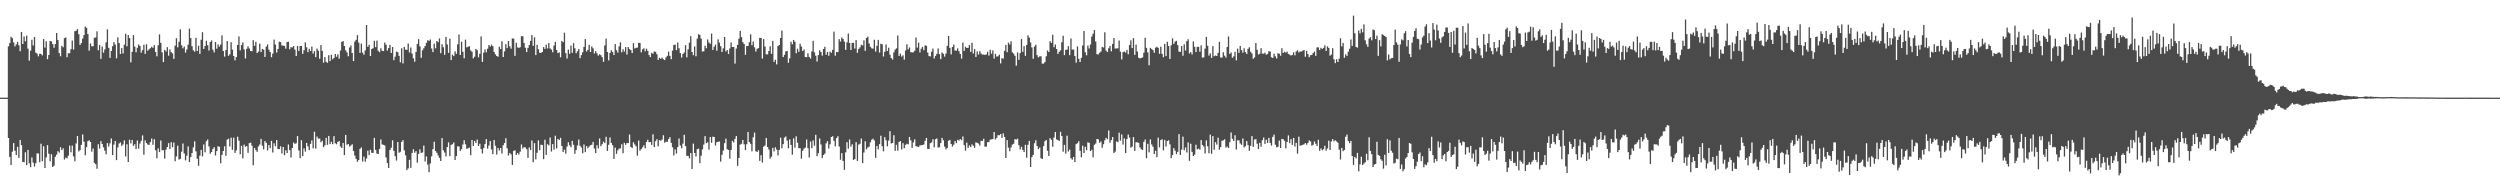 <?xml version="1.0" encoding="UTF-8"?>
<svg xmlns="http://www.w3.org/2000/svg" width="1920" height="150">
  <path d="M0 75.000h1v1.000H0zM1 75.000h1v1.000H1zM2 75.000h1v1.000H2zM3 75.000h1v1.000H3zM4 75.000h1v1.000H4zM5 74.998h1v1.000H5zM6 35.575h1v70.420H6zM7 33.138h1v87.320H7zM8 28.218h1v98.460H8zM9 29.276h1v87.185H9zM10 32.559h1v77.369H10zM11 35.618h1v80.219H11zM12 34.089h1v84.989H12zM13 32.230h1v80.545H13zM14 34.748h1v86.490H14zM15 39.389h1v68.088H15zM16 24.540h1v86.938H16zM17 33.817h1v90.529H17zM18 28.030h1v96.531H18zM19 31.705h1v85.273H19zM20 27.309h1v99.469H20zM21 37.361h1v77.766H21zM22 46.591h1v78.872H22zM23 38.892h1v89.496H23zM24 30.541h1v90.392H24zM25 34.934h1v90.007H25zM26 28.487h1v99.431H26zM27 40.401h1v84.961H27zM28 41.157h1v76.599H28zM29 43.281h1v74.633H29zM30 41.285h1v83.334H30zM31 41.416h1v68.961H31zM32 42.567h1v81.172H32zM33 29.989h1v82.416H33zM34 36.541h1v92.503H34zM35 31.667h1v89.293H35zM36 45.488h1v65.999H36zM37 42.253h1v75.827H37zM38 31.421h1v92.443H38zM39 31.795h1v86.678H39zM40 33.832h1v94.404H40zM41 36.720h1v90.532H41zM42 33.852h1v86.504H42zM43 25.322h1v93.439H43zM44 30.782h1v85.352H44zM45 40.764h1v76.493H45zM46 43.212h1v69.822H46zM47 35.198h1v80.118H47zM48 36.294h1v77.642H48zM49 29.271h1v93.230H49zM50 28.761h1v92.330H50zM51 43.916h1v77.717H51zM52 40.903h1v78.631H52zM53 40.908h1v70.883H53zM54 37.783h1v79.194H54zM55 31.138h1v80.726H55zM56 38.061h1v82.067H56zM57 23.983h1v99.904H57zM58 23.588h1v86.554H58zM59 22.303h1v82.154H59zM60 26.266h1v90.054H60zM61 34.524h1v80.769H61zM62 33.059h1v78.218H62zM63 29.639h1v73.615H63zM64 26.913h1v81.923H64zM65 20.416h1v98.834H65zM66 21.418h1v91.597H66zM67 26.171h1v82.267H67zM68 38.909h1v68.828H68zM69 33.396h1v75.657H69zM70 35.538h1v80.932H70zM71 35.541h1v78.535H71zM72 29.034h1v96.057H72zM73 28.793h1v97.313H73zM74 24.043h1v105.533H74zM75 38.607h1v72.200H75zM76 34.635h1v79.443H76zM77 45.211h1v63.201H77zM78 35.734h1v74.845H78zM79 40.450h1v72.679H79zM80 37.960h1v77.734H80zM81 32.520h1v86.022H81zM82 22.552h1v87.372H82zM83 36.730h1v75.814H83zM84 44.441h1v65.650H84zM85 39.180h1v67.150H85zM86 35.544h1v83.527H86zM87 32.376h1v78.669H87zM88 34.228h1v74.065H88zM89 44.793h1v78.199H89zM90 28.636h1v84.579H90zM91 33.024h1v77.133H91zM92 41.448h1v67.910H92zM93 36.908h1v75.066H93zM94 41.041h1v69.918H94zM95 34.303h1v73.549H95zM96 25.979h1v94.166H96zM97 35.532h1v75.258H97zM98 26.949h1v97.457H98zM99 29.168h1v78.165H99zM100 47.892h1v62.255H100zM101 39.794h1v67.656H101zM102 26.945h1v85.080H102zM103 35.768h1v75.006H103zM104 40.123h1v74.404H104zM105 36.709h1v71.221H105zM106 34.092h1v80.109H106zM107 35.353h1v74.884H107zM108 40.463h1v67.686H108zM109 38.489h1v65.512H109zM110 34.380h1v84.451H110zM111 41.355h1v66.452H111zM112 34.011h1v75.864H112zM113 38.920h1v72.063H113zM114 37.817h1v73.473H114zM115 37.020h1v72.114H115zM116 35.909h1v70.484H116zM117 36.731h1v74.496H117zM118 34.641h1v72.290H118zM119 39.981h1v75.424H119zM120 43.254h1v78.284H120zM121 34.749h1v79.214H121zM122 26.394h1v90.398H122zM123 32.923h1v75.000H123zM124 40.258h1v75.218H124zM125 47.730h1v67.547H125zM126 38.296h1v83.516H126zM127 39.518h1v75.427H127zM128 36.179h1v76.699H128zM129 42.738h1v67.188H129zM130 37.972h1v76.527H130zM131 40.040h1v69.188H131zM132 41.075h1v72.007H132zM133 45.192h1v64.257H133zM134 35.054h1v88.807H134zM135 29.333h1v90.818H135zM136 36.375h1v75.511H136zM137 32.092h1v90.413H137zM138 22.521h1v99.481H138zM139 34.758h1v81.783H139zM140 37.100h1v73.116H140zM141 35.807h1v82.072H141zM142 40.392h1v82.787H142zM143 37.988h1v81.578H143zM144 34.237h1v78.220H144zM145 21.988h1v102.442H145zM146 29.237h1v91.360H146zM147 35.460h1v82.103H147zM148 38.665h1v74.533H148zM149 39.681h1v68.878H149zM150 29.107h1v87.183H150zM151 39.163h1v82.714H151zM152 35.131h1v92.170H152zM153 41.348h1v78.213H153zM154 30.538h1v84.568H154zM155 24.746h1v95.369H155zM156 37.591h1v73.347H156zM157 35.306h1v81.708H157zM158 31.273h1v77.144H158zM159 34.717h1v72.378H159zM160 38.816h1v73.631H160zM161 32.283h1v85.768H161zM162 31.071h1v85.645H162zM163 38.129h1v76.261H163zM164 40.242h1v72.797H164zM165 32.240h1v87.144H165zM166 37.379h1v78.686H166zM167 34.054h1v78.287H167zM168 35.803h1v76.949H168zM169 34.201h1v91.167H169zM170 27.203h1v91.731H170zM171 39.163h1v76.788H171zM172 43.463h1v68.858H172zM173 38.477h1v81.187H173zM174 31.559h1v75.636H174zM175 42.851h1v63.712H175zM176 41.724h1v70.762H176zM177 32.384h1v73.345H177zM178 38.158h1v76.909H178zM179 43.011h1v62.714H179zM180 46.330h1v71.145H180zM181 43.819h1v71.687H181zM182 34.572h1v70.436H182zM183 27.959h1v80.052H183zM184 38.673h1v79.805H184zM185 34.647h1v77.345H185zM186 32.598h1v89.007H186zM187 37.961h1v73.086H187zM188 44.923h1v67.753H188zM189 37.495h1v74.701H189zM190 35.609h1v81.731H190zM191 37.222h1v72.683H191zM192 39.097h1v70.466H192zM193 39.349h1v72.517H193zM194 30.817h1v96.105H194zM195 35.203h1v78.458H195zM196 32.090h1v83.228H196zM197 40.734h1v75.908H197zM198 39.640h1v72.807H198zM199 33.465h1v77.559H199zM200 40.005h1v66.648H200zM201 37.507h1v74.435H201zM202 38.147h1v76.572H202zM203 43.735h1v64.589H203zM204 35.773h1v73.961H204zM205 34.126h1v81.420H205zM206 38.121h1v73.292H206zM207 39.978h1v73.813H207zM208 43.918h1v64.293H208zM209 41.159h1v75.969H209zM210 30.405h1v79.657H210zM211 34.269h1v78.003H211zM212 40.350h1v67.241H212zM213 37.648h1v76.818H213zM214 31.982h1v82.557H214zM215 32.300h1v80.091H215zM216 34.871h1v83.005H216zM217 35.051h1v77.825H217zM218 35.279h1v83.938H218zM219 37.396h1v77.997H219zM220 32.302h1v85.242H220zM221 32.059h1v78.892H221zM222 37.874h1v77.410H222zM223 36.227h1v84.769H223zM224 36.417h1v77.245H224zM225 35.316h1v74.168H225zM226 38.163h1v72.331H226zM227 43.017h1v67.000H227zM228 35.281h1v69.231H228zM229 39.100h1v76.439H229zM230 35.388h1v86.085H230zM231 35.352h1v72.305H231zM232 41.376h1v78.504H232zM233 38.592h1v75.379H233zM234 32.561h1v83.825H234zM235 36.279h1v73.524H235zM236 40.031h1v72.354H236zM237 37.498h1v77.757H237zM238 39.189h1v71.292H238zM239 35.805h1v72.020H239zM240 41.179h1v72.693H240zM241 39.264h1v61.923H241zM242 43.893h1v70.228H242zM243 37.284h1v67.648H243zM244 38.917h1v67.591H244zM245 45.099h1v61.299H245zM246 34.683h1v74.581H246zM247 39.047h1v69.110H247zM248 48.106h1v64.906H248zM249 43.864h1v67.732H249zM250 47.440h1v58.446H250zM251 48.260h1v62.936H251zM252 42.394h1v62.015H252zM253 46.900h1v63.816H253zM254 42.071h1v66.848H254zM255 45.510h1v65.232H255zM256 44.457h1v60.140H256zM257 41.452h1v68.631H257zM258 43.548h1v67.223H258zM259 41.724h1v67.277H259zM260 44.990h1v63.333H260zM261 38.826h1v73.652H261zM262 32.160h1v81.508H262zM263 31.560h1v78.265H263zM264 35.313h1v83.788H264zM265 38.649h1v65.003H265zM266 40.236h1v70.932H266zM267 43.191h1v67.424H267zM268 36.461h1v76.050H268zM269 34.941h1v76.829H269zM270 40.697h1v70.114H270zM271 46.890h1v69.138H271zM272 31.952h1v87.573H272zM273 30.605h1v91.429H273zM274 26.969h1v97.274H274zM275 32.741h1v90.214H275zM276 40.612h1v73.738H276zM277 33.503h1v79.685H277zM278 40.440h1v83.549H278zM279 42.053h1v78.267H279zM280 38.696h1v85.490H280zM281 19.209h1v102.566H281zM282 35.952h1v79.742H282zM283 34.380h1v84.730H283zM284 43.029h1v72.026H284zM285 37.642h1v79.702H285zM286 37.000h1v80.412H286zM287 31.338h1v74.547H287zM288 36.191h1v78.881H288zM289 31.175h1v86.810H289zM290 38.987h1v79.276H290zM291 40.108h1v74.235H291zM292 37.066h1v70.027H292zM293 38.974h1v71.995H293zM294 39.285h1v71.961H294zM295 32.732h1v79.003H295zM296 34.380h1v86.547H296zM297 38.827h1v86.419H297zM298 36.911h1v92.074H298zM299 34.482h1v80.720H299zM300 40.704h1v72.728H300zM301 36.096h1v71.669H301zM302 46.213h1v69.669H302zM303 43.530h1v76.411H303zM304 39.619h1v83.736H304zM305 40.094h1v68.950H305zM306 42.897h1v74.402H306zM307 47.855h1v68.686H307zM308 37.046h1v71.898H308zM309 48.704h1v58.903H309zM310 36.061h1v79.447H310zM311 38.078h1v81.237H311zM312 38.305h1v92.345H312zM313 33.414h1v95.936H313zM314 40.271h1v82.524H314zM315 36.453h1v92.481H315zM316 41.161h1v76.309H316zM317 44.776h1v69.839H317zM318 47.406h1v69.889H318zM319 39.880h1v76.212H319zM320 33.824h1v91.049H320zM321 30.029h1v88.195H321zM322 35.574h1v79.179H322zM323 44.366h1v73.080H323zM324 38.587h1v78.493H324zM325 37.144h1v74.660H325zM326 35.319h1v88.740H326zM327 32.851h1v87.299H327zM328 30.851h1v95.615H328zM329 31.453h1v100.861H329zM330 30.322h1v95.148H330zM331 37.212h1v82.900H331zM332 39.967h1v74.639H332zM333 33.506h1v75.339H333zM334 37.105h1v78.920H334zM335 31.489h1v85.843H335zM336 32.384h1v87.004H336zM337 29.474h1v91.764H337zM338 40.865h1v82.769H338zM339 33.942h1v72.081H339zM340 36.300h1v79.172H340zM341 42.157h1v74.993H341zM342 28.363h1v91.814H342zM343 34.130h1v78.814H343zM344 40.591h1v68.707H344zM345 29.748h1v90.155H345zM346 46.154h1v65.094H346zM347 42.004h1v68.741H347zM348 43.134h1v66.285H348zM349 39.475h1v83.388H349zM350 41.344h1v78.529H350zM351 34.041h1v78.342H351zM352 26.479h1v86.028H352zM353 42.227h1v73.588H353zM354 32.049h1v82.487H354zM355 39.786h1v71.212H355zM356 44.726h1v62.985H356zM357 30.443h1v80.379H357zM358 36.413h1v77.927H358zM359 35.914h1v78.017H359zM360 35.463h1v77.832H360zM361 38.707h1v80.468H361zM362 39.774h1v67.724H362zM363 44.861h1v67.222H363zM364 43.525h1v64.727H364zM365 37.595h1v72.303H365zM366 38.617h1v68.575H366zM367 44.069h1v68.056H367zM368 41.269h1v69.138H368zM369 27.963h1v86.504H369zM370 47.504h1v70.334H370zM371 40.447h1v73.307H371zM372 37.987h1v72.572H372zM373 40.123h1v66.685H373zM374 37.408h1v76.788H374zM375 34.562h1v77.193H375zM376 35.754h1v72.587H376zM377 34.313h1v80.486H377zM378 35.495h1v82.881H378zM379 39.883h1v67.623H379zM380 41.731h1v70.201H380zM381 43.014h1v75.678H381zM382 43.568h1v70.075H382zM383 35.915h1v79.635H383zM384 37.624h1v76.028H384zM385 31.698h1v86.240H385zM386 43.800h1v67.694H386zM387 39.445h1v70.383H387zM388 33.939h1v72.227H388zM389 36.964h1v76.972H389zM390 31.523h1v87.913H390zM391 35.578h1v81.900H391zM392 37.401h1v81.184H392zM393 29.506h1v97.140H393zM394 29.686h1v86.183H394zM395 42.889h1v72.589H395zM396 32.838h1v86.202H396zM397 36.418h1v81.137H397zM398 36.819h1v81.900H398zM399 36.244h1v80.230H399zM400 27.789h1v83.184H400zM401 27.834h1v86.245H401zM402 32.987h1v80.000H402zM403 36.675h1v76.583H403zM404 39.972h1v74.631H404zM405 36.757h1v84.511H405zM406 34.562h1v78.671H406zM407 31.390h1v83.864H407zM408 26.943h1v80.953H408zM409 35.199h1v89.358H409zM410 28.665h1v81.276H410zM411 42.307h1v80.064H411zM412 34.384h1v82.983H412zM413 37.832h1v70.009H413zM414 40.514h1v74.913H414zM415 40.633h1v70.465H415zM416 39.881h1v71.473H416zM417 36.135h1v86.105H417zM418 37.553h1v69.744H418zM419 34.307h1v84.666H419zM420 37.176h1v73.551H420zM421 33.034h1v78.632H421zM422 37.204h1v68.400H422zM423 38.116h1v78.274H423zM424 40.149h1v70.524H424zM425 34.969h1v79.975H425zM426 32.169h1v72.056H426zM427 38.406h1v75.603H427zM428 40.820h1v65.872H428zM429 40.232h1v67.314H429zM430 43.996h1v61.860H430zM431 31.453h1v80.628H431zM432 32.408h1v84.380H432zM433 25.096h1v89.858H433zM434 40.820h1v77.163H434zM435 44.931h1v67.603H435zM436 38.065h1v71.175H436zM437 41.249h1v70.326H437zM438 34.972h1v78.146H438zM439 40.555h1v67.671H439zM440 33.166h1v78.053H440zM441 37.056h1v81.074H441zM442 40.874h1v74.367H442zM443 39.289h1v72.436H443zM444 37.638h1v69.552H444zM445 44.710h1v67.230H445zM446 42.362h1v70.964H446zM447 40.155h1v77.567H447zM448 36.065h1v74.888H448zM449 29.988h1v86.870H449zM450 39.569h1v72.592H450zM451 38.278h1v75.549H451zM452 34.414h1v78.120H452zM453 39.911h1v71.676H453zM454 35.619h1v75.548H454zM455 37.132h1v71.884H455zM456 41.053h1v73.023H456zM457 39.339h1v78.252H457zM458 41.024h1v70.538H458zM459 42.759h1v71.213H459zM460 41.675h1v64.676H460zM461 42.410h1v69.894H461zM462 43.920h1v66.844H462zM463 47.514h1v61.292H463zM464 34.909h1v75.032H464zM465 29.644h1v75.399H465zM466 39.949h1v75.967H466zM467 46.373h1v64.857H467zM468 40.630h1v64.943H468zM469 38.575h1v71.214H469zM470 39.885h1v71.637H470zM471 42.304h1v79.736H471zM472 33.836h1v79.566H472zM473 38.543h1v79.607H473zM474 40.420h1v75.020H474zM475 35.648h1v78.478H475zM476 32.492h1v81.439H476zM477 40.184h1v70.618H477zM478 37.902h1v79.787H478zM479 39.630h1v70.108H479zM480 36.171h1v75.020H480zM481 41.893h1v67.968H481zM482 36.106h1v73.838H482zM483 37.670h1v65.677H483zM484 38.466h1v74.387H484zM485 40.756h1v72.964H485zM486 33.140h1v76.153H486zM487 37.224h1v73.748H487zM488 36.722h1v75.585H488zM489 36.535h1v83.032H489zM490 32.878h1v75.072H490zM491 32.985h1v82.703H491zM492 40.199h1v74.406H492zM493 37.885h1v75.298H493zM494 37.050h1v74.529H494zM495 39.354h1v74.509H495zM496 37.369h1v71.616H496zM497 39.016h1v68.279H497zM498 42.299h1v66.887H498zM499 43.830h1v65.237H499zM500 40.586h1v70.670H500zM501 41.262h1v61.923H501zM502 39.543h1v73.425H502zM503 39.808h1v68.668H503zM504 41.654h1v65.227H504zM505 46.003h1v66.376H505zM506 44.386h1v63.189H506zM507 45.168h1v62.921H507zM508 44.217h1v62.941H508zM509 45.444h1v58.458H509zM510 46.111h1v63.529H510zM511 44.097h1v64.656H511zM512 42.831h1v66.119H512zM513 39.627h1v67.246H513zM514 42.887h1v62.438H514zM515 45.471h1v64.254H515zM516 38.878h1v74.223H516zM517 34.607h1v84.814H517zM518 34.203h1v80.559H518zM519 38.501h1v79.478H519zM520 32.592h1v80.426H520zM521 37.087h1v69.298H521zM522 40.748h1v71.042H522zM523 44.174h1v69.698H523zM524 41.428h1v68.866H524zM525 40.307h1v63.207H525zM526 34.637h1v77.612H526zM527 44.007h1v75.654H527zM528 37.862h1v81.841H528zM529 32.774h1v88.838H529zM530 27.803h1v89.747H530zM531 39.959h1v89.809H531zM532 42.392h1v67.906H532zM533 35.649h1v81.786H533zM534 43.218h1v76.961H534zM535 29.709h1v84.864H535zM536 26.329h1v87.862H536zM537 26.843h1v98.467H537zM538 29.682h1v89.944H538zM539 39.606h1v75.153H539zM540 39.356h1v71.683H540zM541 35.123h1v69.450H541zM542 37.065h1v72.917H542zM543 30.307h1v78.978H543zM544 32.595h1v82.274H544zM545 33.645h1v71.646H545zM546 25.734h1v83.899H546zM547 38.352h1v66.601H547zM548 35.874h1v69.337H548zM549 34.276h1v77.499H549zM550 38.903h1v70.315H550zM551 30.221h1v78.624H551zM552 32.774h1v75.849H552zM553 35.490h1v88.693H553zM554 39.915h1v78.957H554zM555 37.120h1v78.493H555zM556 28.395h1v81.597H556zM557 39.530h1v66.950H557zM558 38.394h1v76.183H558zM559 41.459h1v73.751H559zM560 37.184h1v84.684H560zM561 32.594h1v82.652H561zM562 36.075h1v72.115H562zM563 36.028h1v73.363H563zM564 48.838h1v57.835H564zM565 37.271h1v67.158H565zM566 34.454h1v92.950H566zM567 29.716h1v91.628H567zM568 23.721h1v87.403H568zM569 28.499h1v81.929H569zM570 32.334h1v75.186H570zM571 33.828h1v76.973H571zM572 42.150h1v73.091H572zM573 35.346h1v75.387H573zM574 35.311h1v66.036H574zM575 32.442h1v76.687H575zM576 26.360h1v84.085H576zM577 34.712h1v81.532H577zM578 31.842h1v73.591H578zM579 36.354h1v65.487H579zM580 39.567h1v76.611H580zM581 37.497h1v79.221H581zM582 36.926h1v78.466H582zM583 29.097h1v94.449H583zM584 29.141h1v90.043H584zM585 44.954h1v79.859H585zM586 29.984h1v82.660H586zM587 35.720h1v76.030H587zM588 41.663h1v64.263H588zM589 41.807h1v71.097H589zM590 39.178h1v75.613H590zM591 35.536h1v86.300H591zM592 41.303h1v79.050H592zM593 31.452h1v82.106H593zM594 47.509h1v68.771H594zM595 45.830h1v67.333H595zM596 49.462h1v65.408H596zM597 35.354h1v84.028H597zM598 34.562h1v80.612H598zM599 29.197h1v76.508H599zM600 23.464h1v90.461H600zM601 43.832h1v66.839H601zM602 42.143h1v63.520H602zM603 39.482h1v65.304H603zM604 39.142h1v68.834H604zM605 48.250h1v65.635H605zM606 44.761h1v62.323H606zM607 32.050h1v79.238H607zM608 33.974h1v84.816H608zM609 30.673h1v75.604H609zM610 32.064h1v81.282H610zM611 40.915h1v63.783H611zM612 37.440h1v72.162H612zM613 39.804h1v74.020H613zM614 33.566h1v80.271H614zM615 35.731h1v86.103H615zM616 39.213h1v76.590H616zM617 37.992h1v76.164H617zM618 43.787h1v69.564H618zM619 43.935h1v63.241H619zM620 40.960h1v72.921H620zM621 43.689h1v77.281H621zM622 44.977h1v63.731H622zM623 39.549h1v74.337H623zM624 31.352h1v76.462H624zM625 40.204h1v71.741H625zM626 42.781h1v60.752H626zM627 47.254h1v72.695H627zM628 42.267h1v75.383H628zM629 38.633h1v67.730H629zM630 40.016h1v70.913H630zM631 42.691h1v78.743H631zM632 37.638h1v81.471H632zM633 35.957h1v82.025H633zM634 42.025h1v68.060H634zM635 39.904h1v68.547H635zM636 42.791h1v71.296H636zM637 39.590h1v71.188H637zM638 40.559h1v64.663H638zM639 38.308h1v66.281H639zM640 24.294h1v83.876H640zM641 42.768h1v69.608H641zM642 39.883h1v66.156H642zM643 40.023h1v64.553H643zM644 30.050h1v82.420H644zM645 31.908h1v90.789H645zM646 28.769h1v88.823H646zM647 29.883h1v93.718H647zM648 31.945h1v98.471H648zM649 38.323h1v78.656H649zM650 32.520h1v76.697H650zM651 25.780h1v88.342H651zM652 33.022h1v74.086H652zM653 38.340h1v74.293H653zM654 32.984h1v77.812H654zM655 32.801h1v90.052H655zM656 37.262h1v84.910H656zM657 30.781h1v78.388H657zM658 40.548h1v83.063H658zM659 37.573h1v73.496H659zM660 36.383h1v74.010H660zM661 34.334h1v72.085H661zM662 34.899h1v90.385H662zM663 30.997h1v86.128H663zM664 39.005h1v69.512H664zM665 29.208h1v85.479H665zM666 28.126h1v85.130H666zM667 33.388h1v79.209H667zM668 35.924h1v73.395H668zM669 37.111h1v70.198H669zM670 37.388h1v69.119H670zM671 30.537h1v77.332H671zM672 39.574h1v81.602H672zM673 35.159h1v76.902H673zM674 30.642h1v84.080H674zM675 40.366h1v70.339H675zM676 33.565h1v70.687H676zM677 34.016h1v78.323H677zM678 43.370h1v72.843H678zM679 39.751h1v65.549H679zM680 34.130h1v73.592H680zM681 39.155h1v73.242H681zM682 36.646h1v71.340H682zM683 41.968h1v58.771H683zM684 44.572h1v65.597H684zM685 45.738h1v64.095H685zM686 40.252h1v63.606H686zM687 38.072h1v77.800H687zM688 37.122h1v74.078H688zM689 27.230h1v88.504H689zM690 42.956h1v66.088H690zM691 41.203h1v67.110H691zM692 43.450h1v71.319H692zM693 42.518h1v67.445H693zM694 45.804h1v68.018H694zM695 38.753h1v72.498H695zM696 34.052h1v76.399H696zM697 37.899h1v72.936H697zM698 36.393h1v68.754H698zM699 40.031h1v67.813H699zM700 40.236h1v73.366H700zM701 40.212h1v69.191H701zM702 38.979h1v68.029H702zM703 28.766h1v83.492H703zM704 36.580h1v75.962H704zM705 32.744h1v80.214H705zM706 40.267h1v71.419H706zM707 37.446h1v74.129H707zM708 36.037h1v75.334H708zM709 38.543h1v72.382H709zM710 34.821h1v73.386H710zM711 35.157h1v70.808H711zM712 40.420h1v73.848H712zM713 43.109h1v71.308H713zM714 43.312h1v66.681H714zM715 39.725h1v69.686H715zM716 37.315h1v69.701H716zM717 44.889h1v68.241H717zM718 42.966h1v63.931H718zM719 41.375h1v64.954H719zM720 37.162h1v76.119H720zM721 41.585h1v71.526H721zM722 45.398h1v64.500H722zM723 40.240h1v65.667H723zM724 41.326h1v66.389H724zM725 43.460h1v69.169H725zM726 41.114h1v73.571H726zM727 35.230h1v78.402H727zM728 27.656h1v80.427H728zM729 36.777h1v70.677H729zM730 41.768h1v68.843H730zM731 36.120h1v76.455H731zM732 34.266h1v76.825H732zM733 38.810h1v69.457H733zM734 38.932h1v71.057H734zM735 37.121h1v70.295H735zM736 39.335h1v68.590H736zM737 41.444h1v65.358H737zM738 44.996h1v62.667H738zM739 32.732h1v72.060H739zM740 39.077h1v72.414H740zM741 35.886h1v79.849H741zM742 36.842h1v72.750H742zM743 36.714h1v76.907H743zM744 34.599h1v77.133H744zM745 39.834h1v73.129H745zM746 32.812h1v78.075H746zM747 41.118h1v70.790H747zM748 37.746h1v75.791H748zM749 43.712h1v65.641H749zM750 39.474h1v70.175H750zM751 41.888h1v68.413H751zM752 39.321h1v72.487H752zM753 41.125h1v67.000H753zM754 41.973h1v66.316H754zM755 41.824h1v64.781H755zM756 42.231h1v70.439H756zM757 41.790h1v70.799H757zM758 39.743h1v69.523H758zM759 42.692h1v66.319H759zM760 38.178h1v69.070H760zM761 41.254h1v65.736H761zM762 38.714h1v68.100H762zM763 45.021h1v56.408H763zM764 41.380h1v65.733H764zM765 43.477h1v62.357H765zM766 43.191h1v60.574H766zM767 41.991h1v61.892H767zM768 48.695h1v54.270H768zM769 44.706h1v61.175H769zM770 45.060h1v57.334H770zM771 39.067h1v66.088H771zM772 34.524h1v86.821H772zM773 40.113h1v67.517H773zM774 32.741h1v80.673H774zM775 34.197h1v81.909H775zM776 31.672h1v81.586H776zM777 40.187h1v70.854H777zM778 41.242h1v69.163H778zM779 42.857h1v63.978H779zM780 50.443h1v56.771H780zM781 40.268h1v66.244H781zM782 45.964h1v65.540H782zM783 40.787h1v73.968H783zM784 30.021h1v82.741H784zM785 39.767h1v75.336H785zM786 35.421h1v81.377H786zM787 42.854h1v68.337H787zM788 34.494h1v86.638H788zM789 27.134h1v84.085H789zM790 28.902h1v79.317H790zM791 32.637h1v95.611H791zM792 36.446h1v84.285H792zM793 45.117h1v73.895H793zM794 35.725h1v74.296H794zM795 34.380h1v73.349H795zM796 42.377h1v69.795H796zM797 44.090h1v70.449H797zM798 43.290h1v69.990H798zM799 43.229h1v78.319H799zM800 48.865h1v73.204H800zM801 48.854h1v63.375H801zM802 47.670h1v60.772H802zM803 43.217h1v64.262H803zM804 38.747h1v77.083H804zM805 39.986h1v79.884H805zM806 31.657h1v74.430H806zM807 32.910h1v74.477H807zM808 26.686h1v85.997H808zM809 36.272h1v69.358H809zM810 34.148h1v67.296H810zM811 37.635h1v69.459H811zM812 41.410h1v66.217H812zM813 39.711h1v68.517H813zM814 38.677h1v62.571H814zM815 32.453h1v71.995H815zM816 27.462h1v89.007H816zM817 42.335h1v68.898H817zM818 38.285h1v79.693H818zM819 38.102h1v66.105H819zM820 35.499h1v80.889H820zM821 42.322h1v72.587H821zM822 29.609h1v91.896H822zM823 38.096h1v84.543H823zM824 38.064h1v82.469H824zM825 43.023h1v81.382H825zM826 48.135h1v62.540H826zM827 35.618h1v74.357H827zM828 45.169h1v63.325H828zM829 47.692h1v68.146H829zM830 44.410h1v76.420H830zM831 34.982h1v76.877H831zM832 23.794h1v93.752H832zM833 40.143h1v72.617H833zM834 42.426h1v72.862H834zM835 35.010h1v74.278H835zM836 37.253h1v72.463H836zM837 34.153h1v81.869H837zM838 28.069h1v86.927H838zM839 25.845h1v94.982H839zM840 23.018h1v88.198H840zM841 31.884h1v78.360H841zM842 41.625h1v65.121H842zM843 41.813h1v65.169H843zM844 40.552h1v69.130H844zM845 39.586h1v69.036H845zM846 36.024h1v77.493H846zM847 36.486h1v74.308H847zM848 24.757h1v83.024H848zM849 38.871h1v67.025H849zM850 39.934h1v67.039H850zM851 37.093h1v63.101H851zM852 35.343h1v74.244H852zM853 39.413h1v68.211H853zM854 33.759h1v71.447H854zM855 29.189h1v88.356H855zM856 37.315h1v79.118H856zM857 37.153h1v71.431H857zM858 37.128h1v72.053H858zM859 31.131h1v70.742H859zM860 39.726h1v68.232H860zM861 45.595h1v57.667H861zM862 40.063h1v70.966H862zM863 39.592h1v66.705H863zM864 40.319h1v77.305H864zM865 38.356h1v68.444H865zM866 41.694h1v61.619H866zM867 34.607h1v71.074H867zM868 30.954h1v82.447H868zM869 36.897h1v75.706H869zM870 29.276h1v75.986H870zM871 42.154h1v73.768H871zM872 34.240h1v75.019H872zM873 39.567h1v69.738H873zM874 44.307h1v65.413H874zM875 44.910h1v68.302H875zM876 44.524h1v70.056H876zM877 44.087h1v71.045H877zM878 40.463h1v68.475H878zM879 29.032h1v78.058H879zM880 36.742h1v84.731H880zM881 40.240h1v70.223H881zM882 50.100h1v66.912H882zM883 36.742h1v70.299H883zM884 37.685h1v73.269H884zM885 38.512h1v74.190H885zM886 40.490h1v77.804H886zM887 36.590h1v79.179H887zM888 35.872h1v84.865H888zM889 36.742h1v68.967H889zM890 41.315h1v71.906H890zM891 35.847h1v71.723H891zM892 41.394h1v65.579H892zM893 43.938h1v71.502H893zM894 33.749h1v73.694H894zM895 43.048h1v69.475H895zM896 32.058h1v76.288H896zM897 35.276h1v72.481H897zM898 45.273h1v65.588H898zM899 34.787h1v86.689H899zM900 29.435h1v89.642H900zM901 33.686h1v80.075H901zM902 31.945h1v83.743H902zM903 31.347h1v86.982H903zM904 34.685h1v81.929H904zM905 39.605h1v63.396H905zM906 39.818h1v79.196H906zM907 35.320h1v79.622H907zM908 42.793h1v62.180H908zM909 34.078h1v81.277H909zM910 38.819h1v74.434H910zM911 31.599h1v85.489H911zM912 30.168h1v79.189H912zM913 41.066h1v82.407H913zM914 40.038h1v70.358H914zM915 41.809h1v74.840H915zM916 31.814h1v87.990H916zM917 35.953h1v82.841H917zM918 39.991h1v71.150H918zM919 35.996h1v78.761H919zM920 35.948h1v78.169H920zM921 39.657h1v75.289H921zM922 34.858h1v72.720H922zM923 44.313h1v67.030H923zM924 44.034h1v68.485H924zM925 37.317h1v80.526H925zM926 28.291h1v79.512H926zM927 35.125h1v77.267H927zM928 42.696h1v75.007H928zM929 41.030h1v62.362H929zM930 44.498h1v73.550H930zM931 35.426h1v69.127H931zM932 43.146h1v71.837H932zM933 42.585h1v66.648H933zM934 43.005h1v68.031H934zM935 40.577h1v65.137H935zM936 32.134h1v82.817H936zM937 44.121h1v68.894H937zM938 44.261h1v63.902H938zM939 40.124h1v67.661H939zM940 42.731h1v64.250H940zM941 44.239h1v69.083H941zM942 36.033h1v76.516H942zM943 28.028h1v85.703H943zM944 41.375h1v67.791H944zM945 40.289h1v61.420H945zM946 44.398h1v62.246H946zM947 43.339h1v64.954H947zM948 39.767h1v64.102H948zM949 46.350h1v68.453H949zM950 37.384h1v70.398H950zM951 40.584h1v67.214H951zM952 35.274h1v74.897H952zM953 38.447h1v72.778H953zM954 40.437h1v65.900H954zM955 37.065h1v76.119H955zM956 39.976h1v72.283H956zM957 41.453h1v66.889H957zM958 37.468h1v73.953H958zM959 36.309h1v79.456H959zM960 39.709h1v72.338H960zM961 41.021h1v63.456H961zM962 45.155h1v67.642H962zM963 44.102h1v63.091H963zM964 33.030h1v73.778H964zM965 38.254h1v72.128H965zM966 41.869h1v72.593H966zM967 41.261h1v68.442H967zM968 37.020h1v75.680H968zM969 41.102h1v66.590H969zM970 41.244h1v64.388H970zM971 40.431h1v70.076H971zM972 42.053h1v65.274H972zM973 41.437h1v68.359H973zM974 39.304h1v66.589H974zM975 39.572h1v70.126H975zM976 44.000h1v67.833H976zM977 44.484h1v60.644H977zM978 41.289h1v62.097H978zM979 43.266h1v67.905H979zM980 44.908h1v68.253H980zM981 40.899h1v71.838H981zM982 41.265h1v66.740H982zM983 42.786h1v70.887H983zM984 36.997h1v69.654H984zM985 40.710h1v66.257H985zM986 39.737h1v68.363H986zM987 40.439h1v73.537H987zM988 39.637h1v69.429H988zM989 41.423h1v62.548H989zM990 41.960h1v67.992H990zM991 42.670h1v64.248H991zM992 42.186h1v69.071H992zM993 40.199h1v65.729H993zM994 42.495h1v70.074H994zM995 39.501h1v70.214H995zM996 38.618h1v79.404H996zM997 40.229h1v64.732H997zM998 39.528h1v72.385H998zM999 39.556h1v72.052H999zM1000 38.952h1v72.284H1000zM1001 38.400h1v72.449H1001zM1002 43.561h1v66.321H1002zM1003 39.010h1v72.145H1003zM1004 41.557h1v68.264H1004zM1005 43.964h1v63.860H1005zM1006 42.384h1v66.266H1006zM1007 42.130h1v69.759H1007zM1008 40.749h1v70.446H1008zM1009 39.609h1v69.023H1009zM1010 42.901h1v67.556H1010zM1011 36.426h1v75.694H1011zM1012 36.375h1v71.014H1012zM1013 38.418h1v77.388H1013zM1014 36.700h1v77.273H1014zM1015 37.587h1v77.803H1015zM1016 36.763h1v77.805H1016zM1017 34.791h1v77.131H1017zM1018 39.116h1v76.611H1018zM1019 35.649h1v78.391H1019zM1020 36.800h1v71.255H1020zM1021 42.755h1v72.378H1021zM1022 41.882h1v66.784H1022zM1023 37.003h1v69.827H1023zM1024 45.550h1v62.990H1024zM1025 48.486h1v59.256H1025zM1026 45.526h1v63.070H1026zM1027 47.598h1v62.070H1027zM1028 45.022h1v69.886H1028zM1029 29.404h1v93.104H1029zM1030 35.618h1v78.000H1030zM1031 32.995h1v83.102H1031zM1032 44.340h1v70.794H1032zM1033 41.765h1v63.224H1033zM1034 42.962h1v60.411H1034zM1035 39.688h1v68.647H1035zM1036 37.420h1v72.555H1036zM1037 30.304h1v77.928H1037zM1038 35.235h1v84.569H1038zM1039 12.021h1v114.661H1039zM1040 25.573h1v94.960H1040zM1041 36.121h1v85.522H1041zM1042 36.617h1v80.790H1042zM1043 23.345h1v108.245H1043zM1044 25.628h1v100.640H1044zM1045 22.132h1v98.220H1045zM1046 24.811h1v101.956H1046zM1047 18.678h1v106.913H1047zM1048 30.957h1v93.736H1048zM1049 34.046h1v84.070H1049zM1050 35.985h1v87.171H1050zM1051 29.576h1v75.820H1051zM1052 28.560h1v87.357H1052zM1053 30.989h1v87.419H1053zM1054 22.692h1v105.611H1054zM1055 23.202h1v103.234H1055zM1056 29.988h1v95.941H1056zM1057 27.334h1v81.575H1057zM1058 42.909h1v76.022H1058zM1059 30.828h1v88.873H1059zM1060 35.621h1v86.755H1060zM1061 26.274h1v97.231H1061zM1062 27.003h1v102.524H1062zM1063 27.634h1v91.227H1063zM1064 28.489h1v98.613H1064zM1065 46.345h1v60.565H1065zM1066 41.824h1v75.689H1066zM1067 45.558h1v62.250H1067zM1068 44.701h1v71.059H1068zM1069 44.486h1v72.808H1069zM1070 34.596h1v91.019H1070zM1071 22.750h1v102.278H1071zM1072 32.517h1v89.325H1072zM1073 34.231h1v88.104H1073zM1074 47.412h1v58.505H1074zM1075 34.088h1v95.608H1075zM1076 30.192h1v96.094H1076zM1077 30.987h1v100.576H1077zM1078 25.601h1v104.343H1078zM1079 23.958h1v97.780H1079zM1080 35.695h1v84.823H1080zM1081 30.712h1v86.916H1081zM1082 41.427h1v68.386H1082zM1083 43.900h1v66.552H1083zM1084 32.778h1v84.197H1084zM1085 28.325h1v93.777H1085zM1086 23.733h1v106.008H1086zM1087 21.720h1v105.941H1087zM1088 29.672h1v94.480H1088zM1089 30.123h1v88.243H1089zM1090 38.063h1v79.026H1090zM1091 34.189h1v89.571H1091zM1092 28.728h1v91.252H1092zM1093 27.459h1v101.014H1093zM1094 20.359h1v105.922H1094zM1095 18.650h1v108.244H1095zM1096 33.059h1v91.664H1096zM1097 25.439h1v88.340H1097zM1098 31.166h1v84.861H1098zM1099 36.455h1v68.574H1099zM1100 17.691h1v101.450H1100zM1101 22.747h1v102.249H1101zM1102 30.918h1v91.119H1102zM1103 18.872h1v104.954H1103zM1104 23.380h1v85.209H1104zM1105 29.574h1v83.751H1105zM1106 32.874h1v76.564H1106zM1107 28.696h1v93.510H1107zM1108 27.869h1v91.457H1108zM1109 24.502h1v93.767H1109zM1110 21.097h1v102.764H1110zM1111 21.176h1v95.585H1111zM1112 25.257h1v90.614H1112zM1113 36.034h1v73.594H1113zM1114 24.543h1v95.983H1114zM1115 40.573h1v78.578H1115zM1116 23.649h1v94.831H1116zM1117 34.202h1v78.503H1117zM1118 21.275h1v108.553H1118zM1119 21.244h1v106.792H1119zM1120 40.864h1v66.358H1120zM1121 43.949h1v65.759H1121zM1122 42.663h1v69.027H1122zM1123 19.971h1v88.601H1123zM1124 37.206h1v71.972H1124zM1125 25.039h1v93.654H1125zM1126 34.453h1v78.609H1126zM1127 17.969h1v95.121H1127zM1128 39.425h1v77.761H1128zM1129 45.380h1v66.653H1129zM1130 36.883h1v84.893H1130zM1131 37.599h1v80.339H1131zM1132 38.325h1v86.012H1132zM1133 41.022h1v73.967H1133zM1134 29.094h1v98.626H1134zM1135 35.086h1v90.802H1135zM1136 36.953h1v76.244H1136zM1137 42.534h1v70.670H1137zM1138 44.655h1v60.835H1138zM1139 26.227h1v89.793H1139zM1140 34.339h1v84.673H1140zM1141 39.661h1v78.429H1141zM1142 33.133h1v82.628H1142zM1143 25.950h1v97.462H1143zM1144 36.569h1v81.376H1144zM1145 39.244h1v67.549H1145zM1146 41.724h1v74.602H1146zM1147 32.236h1v76.773H1147zM1148 36.894h1v74.324H1148zM1149 39.460h1v83.102H1149zM1150 36.399h1v79.441H1150zM1151 30.651h1v78.345H1151zM1152 41.825h1v63.043H1152zM1153 42.897h1v67.179H1153zM1154 34.233h1v71.378H1154zM1155 31.943h1v84.049H1155zM1156 22.453h1v101.955H1156zM1157 21.241h1v110.923H1157zM1158 28.330h1v100.402H1158zM1159 23.952h1v98.280H1159zM1160 40.663h1v83.006H1160zM1161 36.978h1v79.125H1161zM1162 30.786h1v94.366H1162zM1163 35.685h1v89.220H1163zM1164 20.285h1v107.263H1164zM1165 21.494h1v94.941H1165zM1166 25.541h1v105.346H1166zM1167 25.732h1v97.522H1167zM1168 34.528h1v89.809H1168zM1169 36.243h1v89.433H1169zM1170 35.536h1v79.856H1170zM1171 25.025h1v106.372H1171zM1172 31.453h1v95.372H1172zM1173 24.876h1v101.569H1173zM1174 24.326h1v100.300H1174zM1175 20.470h1v105.725H1175zM1176 31.233h1v93.068H1176zM1177 20.950h1v102.069H1177zM1178 28.869h1v87.707H1178zM1179 31.170h1v91.622H1179zM1180 30.584h1v93.999H1180zM1181 24.021h1v92.703H1181zM1182 22.581h1v107.629H1182zM1183 28.296h1v98.685H1183zM1184 27.136h1v99.419H1184zM1185 33.030h1v91.276H1185zM1186 30.501h1v88.638H1186zM1187 26.789h1v99.892H1187zM1188 38.978h1v70.793H1188zM1189 38.061h1v66.648H1189zM1190 32.549h1v81.142H1190zM1191 22.962h1v87.460H1191zM1192 31.949h1v71.052H1192zM1193 51.264h1v57.805H1193zM1194 27.930h1v82.846H1194zM1195 38.908h1v65.640H1195zM1196 38.781h1v63.796H1196zM1197 35.763h1v71.737H1197zM1198 22.161h1v90.355H1198zM1199 17.521h1v104.814H1199zM1200 30.988h1v68.986H1200zM1201 44.875h1v67.109H1201zM1202 41.438h1v86.290H1202zM1203 39.320h1v93.590H1203zM1204 29.031h1v89.442H1204zM1205 32.417h1v76.395H1205zM1206 30.441h1v80.168H1206zM1207 23.257h1v91.010H1207zM1208 39.657h1v73.124H1208zM1209 42.342h1v64.335H1209zM1210 25.813h1v92.634H1210zM1211 34.189h1v88.573H1211zM1212 38.400h1v73.587H1212zM1213 42.104h1v65.052H1213zM1214 23.235h1v97.695H1214zM1215 31.418h1v87.089H1215zM1216 38.053h1v70.970H1216zM1217 32.525h1v77.455H1217zM1218 48.059h1v75.574H1218zM1219 43.240h1v73.887H1219zM1220 36.733h1v85.608H1220zM1221 38.986h1v73.966H1221zM1222 25.385h1v90.276H1222zM1223 39.678h1v71.926H1223zM1224 30.638h1v75.842H1224zM1225 43.452h1v61.436H1225zM1226 28.068h1v84.998H1226zM1227 37.159h1v70.324H1227zM1228 29.205h1v77.713H1228zM1229 29.920h1v71.483H1229zM1230 32.622h1v74.905H1230zM1231 30.618h1v76.518H1231zM1232 35.887h1v68.118H1232zM1233 40.702h1v69.475H1233zM1234 36.968h1v77.414H1234zM1235 37.594h1v83.842H1235zM1236 32.092h1v85.134H1236zM1237 35.773h1v70.929H1237zM1238 35.017h1v74.281H1238zM1239 36.454h1v72.917H1239zM1240 42.799h1v56.704H1240zM1241 32.673h1v73.839H1241zM1242 38.302h1v78.535H1242zM1243 31.386h1v83.794H1243zM1244 46.201h1v60.997H1244zM1245 39.941h1v65.726H1245zM1246 35.080h1v68.415H1246zM1247 45.815h1v58.274H1247zM1248 35.612h1v67.770H1248zM1249 40.045h1v65.234H1249zM1250 36.640h1v80.218H1250zM1251 35.354h1v87.047H1251zM1252 37.756h1v81.208H1252zM1253 38.127h1v75.924H1253zM1254 31.941h1v83.940H1254zM1255 38.805h1v72.294H1255zM1256 40.148h1v70.332H1256zM1257 28.027h1v81.258H1257zM1258 44.171h1v63.163H1258zM1259 32.706h1v81.415H1259zM1260 44.030h1v61.360H1260zM1261 38.026h1v70.640H1261zM1262 36.919h1v70.165H1262zM1263 43.140h1v59.471H1263zM1264 35.467h1v70.267H1264zM1265 38.597h1v68.820H1265zM1266 36.793h1v79.636H1266zM1267 32.128h1v93.947H1267zM1268 32.168h1v83.225H1268zM1269 38.496h1v77.273H1269zM1270 32.017h1v78.767H1270zM1271 38.689h1v72.185H1271zM1272 33.068h1v77.887H1272zM1273 38.492h1v73.381H1273zM1274 35.989h1v70.495H1274zM1275 39.160h1v65.835H1275zM1276 38.991h1v65.244H1276zM1277 42.745h1v58.198H1277zM1278 47.237h1v53.568H1278zM1279 44.332h1v53.385H1279zM1280 45.725h1v50.381H1280zM1281 46.610h1v49.781H1281zM1282 42.273h1v69.626H1282zM1283 30.087h1v90.167H1283zM1284 24.695h1v99.778H1284zM1285 30.467h1v91.106H1285zM1286 32.960h1v85.556H1286zM1287 40.388h1v77.018H1287zM1288 45.115h1v63.608H1288zM1289 45.936h1v61.473H1289zM1290 42.412h1v64.245H1290zM1291 38.184h1v71.888H1291zM1292 31.275h1v73.460H1292zM1293 35.276h1v89.970H1293zM1294 15.007h1v105.851H1294zM1295 26.198h1v101.085H1295zM1296 37.663h1v83.071H1296zM1297 37.286h1v81.359H1297zM1298 25.846h1v106.476H1298zM1299 26.595h1v97.964H1299zM1300 24.905h1v95.662H1300zM1301 27.562h1v96.041H1301zM1302 21.005h1v108.072H1302zM1303 23.981h1v105.058H1303zM1304 28.526h1v89.774H1304zM1305 32.626h1v80.278H1305zM1306 25.254h1v99.470H1306zM1307 28.022h1v81.884H1307zM1308 33.315h1v88.296H1308zM1309 21.955h1v101.095H1309zM1310 28.233h1v101.207H1310zM1311 28.334h1v97.196H1311zM1312 25.031h1v88.696H1312zM1313 43.423h1v80.858H1313zM1314 28.331h1v95.784H1314zM1315 36.405h1v84.115H1315zM1316 22.256h1v104.163H1316zM1317 19.481h1v111.412H1317zM1318 22.306h1v97.330H1318zM1319 25.817h1v104.178H1319zM1320 44.994h1v70.657H1320zM1321 38.105h1v73.120H1321zM1322 41.025h1v75.262H1322zM1323 41.321h1v84.357H1323zM1324 35.582h1v87.115H1324zM1325 31.353h1v98.594H1325zM1326 18.066h1v110.727H1326zM1327 34.831h1v89.473H1327zM1328 34.488h1v86.453H1328zM1329 45.444h1v77.377H1329zM1330 32.553h1v98.871H1330zM1331 39.359h1v85.476H1331zM1332 33.607h1v95.968H1332zM1333 27.832h1v101.884H1333zM1334 23.827h1v96.249H1334zM1335 39.012h1v81.826H1335zM1336 30.722h1v84.745H1336zM1337 39.722h1v65.696H1337zM1338 46.934h1v62.720H1338zM1339 28.758h1v83.401H1339zM1340 31.171h1v91.684H1340zM1341 24.817h1v96.460H1341zM1342 22.394h1v104.579H1342zM1343 26.649h1v93.402H1343zM1344 26.041h1v91.401H1344zM1345 35.540h1v73.863H1345zM1346 37.987h1v87.655H1346zM1347 31.132h1v93.622H1347zM1348 26.142h1v96.301H1348zM1349 17.376h1v110.609H1349zM1350 24.442h1v106.243H1350zM1351 31.565h1v92.578H1351zM1352 31.061h1v83.934H1352zM1353 34.797h1v78.632H1353zM1354 35.461h1v75.879H1354zM1355 18.489h1v104.699H1355zM1356 32.014h1v93.022H1356zM1357 30.439h1v84.176H1357zM1358 19.215h1v106.470H1358zM1359 22.900h1v84.750H1359zM1360 30.509h1v81.446H1360zM1361 33.795h1v72.881H1361zM1362 24.886h1v98.067H1362zM1363 24.903h1v94.171H1363zM1364 23.083h1v88.735H1364zM1365 19.815h1v109.254H1365zM1366 19.702h1v109.406H1366zM1367 27.409h1v90.214H1367zM1368 38.461h1v78.119H1368zM1369 23.677h1v93.943H1369zM1370 25.686h1v100.577H1370zM1371 26.756h1v91.756H1371zM1372 33.095h1v81.924H1372zM1373 20.652h1v98.179H1373zM1374 23.871h1v109.014H1374zM1375 38.080h1v71.612H1375zM1376 38.898h1v68.846H1376zM1377 40.011h1v72.005H1377zM1378 27.492h1v83.407H1378zM1379 27.310h1v76.325H1379zM1380 23.133h1v85.047H1380zM1381 34.490h1v71.968H1381zM1382 18.659h1v98.785H1382zM1383 34.744h1v69.415H1383zM1384 42.525h1v74.268H1384zM1385 35.245h1v90.705H1385zM1386 32.301h1v92.109H1386zM1387 38.158h1v90.095H1387zM1388 39.637h1v68.437H1388zM1389 20.929h1v106.407H1389zM1390 29.127h1v96.776H1390zM1391 39.041h1v71.328H1391zM1392 45.207h1v69.517H1392zM1393 40.118h1v67.524H1393zM1394 28.464h1v89.876H1394zM1395 27.991h1v97.909H1395zM1396 34.904h1v87.502H1396zM1397 31.703h1v82.343H1397zM1398 24.082h1v105.266H1398zM1399 26.113h1v98.040H1399zM1400 32.455h1v80.888H1400zM1401 29.205h1v91.181H1401zM1402 23.809h1v98.425H1402zM1403 29.995h1v86.721H1403zM1404 33.642h1v85.427H1404zM1405 26.460h1v93.416H1405zM1406 25.284h1v98.190H1406zM1407 32.198h1v83.794H1407zM1408 34.383h1v74.939H1408zM1409 41.941h1v67.435H1409zM1410 28.966h1v97.540H1410zM1411 19.669h1v103.030H1411zM1412 21.608h1v110.268H1412zM1413 25.413h1v98.135H1413zM1414 18.752h1v112.278H1414zM1415 40.637h1v87.930H1415zM1416 36.668h1v79.017H1416zM1417 29.068h1v95.863H1417zM1418 37.568h1v87.268H1418zM1419 18.923h1v100.982H1419zM1420 25.826h1v108.626H1420zM1421 21.410h1v104.400H1421zM1422 30.644h1v92.829H1422zM1423 34.456h1v88.149H1423zM1424 29.855h1v93.742H1424zM1425 32.922h1v85.635H1425zM1426 24.198h1v107.105H1426zM1427 34.640h1v90.481H1427zM1428 29.306h1v95.911H1428zM1429 32.447h1v91.698H1429zM1430 25.723h1v96.916H1430zM1431 31.779h1v95.907H1431zM1432 24.194h1v104.259H1432zM1433 26.756h1v83.263H1433zM1434 27.866h1v96.247H1434zM1435 27.695h1v93.241H1435zM1436 30.549h1v97.440H1436zM1437 24.405h1v95.565H1437zM1438 32.526h1v88.436H1438zM1439 30.919h1v94.822H1439zM1440 27.434h1v94.569H1440zM1441 31.849h1v77.741H1441zM1442 31.104h1v91.259H1442zM1443 33.322h1v80.948H1443zM1444 31.455h1v78.379H1444zM1445 20.978h1v86.518H1445zM1446 17.988h1v102.542H1446zM1447 33.387h1v79.507H1447zM1448 37.211h1v71.459H1448zM1449 24.574h1v98.538H1449zM1450 35.202h1v72.305H1450zM1451 29.237h1v80.031H1451zM1452 34.316h1v79.951H1452zM1453 29.469h1v96.300H1453zM1454 21.582h1v105.189H1454zM1455 28.002h1v84.368H1455zM1456 46.053h1v75.226H1456zM1457 30.689h1v100.179H1457zM1458 28.200h1v100.537H1458zM1459 26.587h1v100.003H1459zM1460 36.892h1v77.461H1460zM1461 32.234h1v90.396H1461zM1462 23.200h1v97.123H1462zM1463 31.382h1v84.536H1463zM1464 42.003h1v72.796H1464zM1465 23.712h1v99.052H1465zM1466 28.793h1v91.422H1466zM1467 35.507h1v84.812H1467zM1468 40.020h1v67.254H1468zM1469 29.268h1v87.262H1469zM1470 27.201h1v85.013H1470zM1471 35.162h1v74.237H1471zM1472 43.061h1v66.983H1472zM1473 34.796h1v88.070H1473zM1474 38.102h1v83.070H1474zM1475 34.453h1v88.077H1475zM1476 27.076h1v88.168H1476zM1477 19.126h1v99.606H1477zM1478 36.379h1v78.009H1478zM1479 28.999h1v74.160H1479zM1480 36.976h1v71.258H1480zM1481 35.580h1v80.593H1481zM1482 44.136h1v62.150H1482zM1483 39.685h1v70.688H1483zM1484 40.336h1v68.728H1484zM1485 33.932h1v72.544H1485zM1486 39.940h1v67.716H1486zM1487 35.537h1v71.340H1487zM1488 35.169h1v76.292H1488zM1489 39.513h1v76.767H1489zM1490 30.781h1v90.396H1490zM1491 35.269h1v76.750H1491zM1492 41.673h1v66.234H1492zM1493 38.586h1v78.273H1493zM1494 36.630h1v78.952H1494zM1495 38.673h1v70.971H1495zM1496 39.577h1v68.380H1496zM1497 30.612h1v84.897H1497zM1498 32.120h1v80.288H1498zM1499 46.255h1v58.889H1499zM1500 39.478h1v70.068H1500zM1501 42.046h1v65.538H1501zM1502 39.079h1v64.754H1502zM1503 36.791h1v68.047H1503zM1504 44.364h1v61.585H1504zM1505 41.768h1v70.782H1505zM1506 44.269h1v77.300H1506zM1507 39.173h1v75.447H1507zM1508 37.613h1v77.258H1508zM1509 37.570h1v80.332H1509zM1510 42.070h1v62.449H1510zM1511 40.784h1v73.021H1511zM1512 37.201h1v70.626H1512zM1513 30.613h1v76.979H1513zM1514 34.573h1v73.727H1514zM1515 42.309h1v63.572H1515zM1516 37.194h1v75.485H1516zM1517 38.606h1v73.991H1517zM1518 40.152h1v69.989H1518zM1519 32.370h1v79.012H1519zM1520 36.381h1v72.565H1520zM1521 35.468h1v79.174H1521zM1522 29.641h1v95.075H1522zM1523 34.047h1v78.410H1523zM1524 32.702h1v85.955H1524zM1525 37.776h1v75.067H1525zM1526 37.549h1v68.617H1526zM1527 34.120h1v79.955H1527zM1528 35.305h1v73.801H1528zM1529 38.714h1v69.608H1529zM1530 43.170h1v60.372H1530zM1531 40.742h1v63.011H1531zM1532 41.462h1v64.467H1532zM1533 41.336h1v63.091H1533zM1534 40.439h1v62.099H1534zM1535 40.233h1v62.059H1535zM1536 41.215h1v62.453H1536zM1537 44.086h1v62.056H1537zM1538 27.895h1v95.420H1538zM1539 29.926h1v91.012H1539zM1540 28.689h1v94.761H1540zM1541 21.178h1v104.779H1541zM1542 24.884h1v103.034H1542zM1543 25.628h1v92.028H1543zM1544 47.635h1v55.923H1544zM1545 34.537h1v71.738H1545zM1546 39.162h1v70.215H1546zM1547 19.697h1v105.642H1547zM1548 34.337h1v89.207H1548zM1549 28.669h1v92.362H1549zM1550 24.385h1v89.589H1550zM1551 40.333h1v68.742H1551zM1552 39.865h1v62.945H1552zM1553 35.127h1v78.806H1553zM1554 27.403h1v97.597H1554zM1555 29.775h1v75.374H1555zM1556 35.161h1v86.273H1556zM1557 27.010h1v95.453H1557zM1558 40.568h1v76.404H1558zM1559 37.761h1v68.622H1559zM1560 41.459h1v74.892H1560zM1561 22.750h1v80.550H1561zM1562 36.029h1v84.223H1562zM1563 26.162h1v86.977H1563zM1564 32.479h1v84.212H1564zM1565 26.880h1v103.193H1565zM1566 31.272h1v73.456H1566zM1567 35.383h1v72.326H1567zM1568 42.459h1v62.211H1568zM1569 27.407h1v91.349H1569zM1570 28.366h1v92.165H1570zM1571 29.785h1v84.637H1571zM1572 32.089h1v91.899H1572zM1573 21.996h1v86.819H1573zM1574 27.137h1v84.256H1574zM1575 47.073h1v55.944H1575zM1576 37.050h1v76.174H1576zM1577 35.696h1v77.056H1577zM1578 29.709h1v83.445H1578zM1579 35.723h1v82.858H1579zM1580 42.835h1v81.083H1580zM1581 35.277h1v85.526H1581zM1582 35.875h1v79.448H1582zM1583 47.411h1v64.645H1583zM1584 46.438h1v66.334H1584zM1585 34.310h1v85.944H1585zM1586 28.453h1v83.814H1586zM1587 33.894h1v80.499H1587zM1588 35.315h1v72.703H1588zM1589 25.845h1v105.905H1589zM1590 30.441h1v85.980H1590zM1591 42.192h1v65.234H1591zM1592 35.543h1v73.947H1592zM1593 26.266h1v92.321H1593zM1594 29.790h1v86.381H1594zM1595 31.137h1v89.664H1595zM1596 38.110h1v82.305H1596zM1597 29.036h1v97.322H1597zM1598 25.004h1v89.833H1598zM1599 30.929h1v84.203H1599zM1600 38.845h1v66.682H1600zM1601 28.831h1v100.048H1601zM1602 20.200h1v103.251H1602zM1603 20.703h1v110.291H1603zM1604 20.835h1v108.993H1604zM1605 17.497h1v115.662H1605zM1606 42.097h1v79.240H1606zM1607 38.624h1v86.780H1607zM1608 38.639h1v85.451H1608zM1609 35.836h1v85.271H1609zM1610 38.049h1v85.688H1610zM1611 17.963h1v112.774H1611zM1612 15.301h1v102.712H1612zM1613 25.440h1v103.154H1613zM1614 36.979h1v88.430H1614zM1615 42.663h1v77.994H1615zM1616 30.849h1v93.901H1616zM1617 27.461h1v103.080H1617zM1618 26.108h1v94.968H1618zM1619 26.200h1v100.748H1619zM1620 26.174h1v104.147H1620zM1621 23.347h1v96.560H1621zM1622 29.272h1v95.913H1622zM1623 20.781h1v102.399H1623zM1624 37.023h1v82.538H1624zM1625 25.696h1v91.023H1625zM1626 29.036h1v94.888H1626zM1627 32.920h1v101.793H1627zM1628 27.035h1v105.966H1628zM1629 28.595h1v90.451H1629zM1630 27.344h1v90.463H1630zM1631 28.426h1v90.611H1631zM1632 29.466h1v96.027H1632zM1633 29.544h1v86.587H1633zM1634 37.812h1v74.921H1634zM1635 34.870h1v82.861H1635zM1636 33.602h1v73.836H1636zM1637 13.388h1v100.421H1637zM1638 38.518h1v69.110H1638zM1639 29.683h1v79.671H1639zM1640 38.796h1v61.448H1640zM1641 47.673h1v74.885H1641zM1642 34.860h1v70.682H1642zM1643 43.384h1v66.238H1643zM1644 45.232h1v74.432H1644zM1645 28.228h1v96.546H1645zM1646 43.190h1v61.127H1646zM1647 36.231h1v65.437H1647zM1648 42.992h1v81.845H1648zM1649 30.222h1v93.507H1649zM1650 41.318h1v79.812H1650zM1651 27.464h1v96.620H1651zM1652 38.518h1v70.530H1652zM1653 23.527h1v92.200H1653zM1654 37.333h1v81.702H1654zM1655 34.090h1v78.954H1655zM1656 25.226h1v90.501H1656zM1657 33.320h1v94.246H1657zM1658 26.235h1v88.453H1658zM1659 41.396h1v70.362H1659zM1660 36.359h1v71.339H1660zM1661 28.231h1v88.590H1661zM1662 41.151h1v73.242H1662zM1663 35.730h1v75.893H1663zM1664 39.320h1v74.762H1664zM1665 33.792h1v90.835H1665zM1666 38.001h1v86.519H1666zM1667 29.649h1v89.468H1667zM1668 35.426h1v77.881H1668zM1669 18.078h1v106.977H1669zM1670 31.451h1v76.247H1670zM1671 33.167h1v76.430H1671zM1672 41.302h1v64.879H1672zM1673 31.484h1v89.346H1673zM1674 43.286h1v65.749H1674zM1675 43.795h1v57.541H1675zM1676 46.309h1v59.879H1676zM1677 33.177h1v76.967H1677zM1678 36.908h1v69.003H1678zM1679 48.346h1v62.445H1679zM1680 41.725h1v74.186H1680zM1681 32.373h1v91.045H1681zM1682 41.497h1v74.600H1682zM1683 36.195h1v75.909H1683zM1684 37.974h1v65.435H1684zM1685 41.359h1v69.220H1685zM1686 39.725h1v62.461H1686zM1687 41.879h1v63.323H1687zM1688 32.995h1v80.981H1688zM1689 37.359h1v71.565H1689zM1690 33.897h1v77.266H1690zM1691 39.642h1v66.053H1691zM1692 39.285h1v63.852H1692zM1693 43.071h1v63.331H1693zM1694 40.277h1v62.622H1694zM1695 45.495h1v57.673H1695zM1696 42.784h1v60.146H1696zM1697 35.990h1v79.481H1697zM1698 36.660h1v77.949H1698zM1699 38.031h1v76.168H1699zM1700 38.107h1v66.365H1700zM1701 37.445h1v78.582H1701zM1702 37.386h1v73.673H1702zM1703 41.827h1v68.056H1703zM1704 35.049h1v70.946H1704zM1705 35.129h1v71.602H1705zM1706 40.005h1v62.523H1706zM1707 38.450h1v67.940H1707zM1708 42.426h1v63.177H1708zM1709 39.614h1v67.827H1709zM1710 35.499h1v72.725H1710zM1711 45.031h1v60.232H1711zM1712 36.954h1v70.150H1712zM1713 27.736h1v90.002H1713zM1714 35.925h1v79.431H1714zM1715 34.157h1v82.633H1715zM1716 36.622h1v75.221H1716zM1717 35.466h1v76.144H1717zM1718 33.909h1v79.468H1718zM1719 39.005h1v70.978H1719zM1720 34.350h1v75.029H1720zM1721 38.184h1v69.113H1721zM1722 38.701h1v67.184H1722zM1723 40.835h1v63.434H1723zM1724 42.630h1v60.375H1724zM1725 40.024h1v64.320H1725zM1726 41.117h1v59.687H1726zM1727 50.631h1v48.357H1727zM1728 41.056h1v61.568H1728zM1729 50.637h1v49.619H1729zM1730 52.817h1v46.564H1730zM1731 53.527h1v44.305H1731zM1732 57.915h1v37.808H1732zM1733 58.934h1v33.526H1733zM1734 62.698h1v25.825H1734zM1735 61.859h1v25.394H1735zM1736 61.631h1v26.831H1736zM1737 63.765h1v23.390H1737zM1738 64.362h1v22.863H1738zM1739 66.094h1v18.156H1739zM1740 66.754h1v17.936H1740zM1741 66.522h1v18.282H1741zM1742 66.061h1v17.812H1742zM1743 65.051h1v18.644H1743zM1744 65.329h1v19.247H1744zM1745 65.705h1v18.705H1745zM1746 66.835h1v16.678H1746zM1747 69.718h1v11.086H1747zM1748 71.015h1v8.770H1748zM1749 68.998h1v12.363H1749zM1750 68.290h1v13.186H1750zM1751 66.535h1v15.990H1751zM1752 66.337h1v16.755H1752zM1753 65.769h1v17.581H1753zM1754 66.795h1v17.286H1754zM1755 66.950h1v17.315H1755zM1756 68.135h1v14.837H1756zM1757 69.098h1v13.205H1757zM1758 69.869h1v11.457H1758zM1759 69.898h1v10.341H1759zM1760 70.836h1v8.214H1760zM1761 70.276h1v9.915H1761zM1762 70.588h1v9.615H1762zM1763 70.513h1v9.265H1763zM1764 69.382h1v10.253H1764zM1765 69.606h1v10.630H1765zM1766 69.012h1v11.484H1766zM1767 68.206h1v12.924H1767zM1768 68.083h1v13.169H1768zM1769 68.078h1v12.891H1769zM1770 69.691h1v10.779H1770zM1771 70.359h1v9.738H1771zM1772 69.883h1v10.430H1772zM1773 69.922h1v9.939H1773zM1774 70.191h1v9.261H1774zM1775 70.172h1v9.313H1775zM1776 70.508h1v9.179H1776zM1777 70.865h1v8.762H1777zM1778 71.163h1v7.721H1778zM1779 71.907h1v6.999H1779zM1780 72.074h1v6.804H1780zM1781 72.049h1v6.532H1781zM1782 71.801h1v6.797H1782zM1783 71.523h1v7.045H1783zM1784 71.517h1v6.777H1784zM1785 71.753h1v6.600H1785zM1786 72.164h1v6.154H1786zM1787 72.171h1v5.684H1787zM1788 71.728h1v6.057H1788zM1789 72.062h1v5.915H1789zM1790 72.533h1v5.261H1790zM1791 72.508h1v5.209H1791zM1792 71.997h1v5.900H1792zM1793 72.185h1v5.433H1793zM1794 72.555h1v4.878H1794zM1795 72.883h1v4.294H1795zM1796 72.786h1v4.417H1796zM1797 72.769h1v4.170H1797zM1798 73.036h1v3.586H1798zM1799 73.354h1v3.110H1799zM1800 73.614h1v3.024H1800zM1801 73.539h1v3.026H1801zM1802 73.547h1v2.997H1802zM1803 73.703h1v2.605H1803zM1804 73.809h1v2.414H1804zM1805 73.912h1v2.361H1805zM1806 74.013h1v2.014H1806zM1807 73.853h1v2.200H1807zM1808 73.976h1v2.029H1808zM1809 74.149h1v1.818H1809zM1810 74.172h1v1.708H1810zM1811 74.531h1v1.022H1811zM1812 74.493h1v1.000H1812zM1813 74.522h1v1.000H1813zM1814 74.474h1v1.000H1814zM1815 74.305h1v1.290H1815zM1816 74.075h1v1.755H1816zM1817 74.098h1v1.798H1817zM1818 74.210h1v1.517H1818zM1819 74.381h1v1.215H1819zM1820 74.098h1v1.695H1820zM1821 74.234h1v1.496H1821zM1822 74.355h1v1.346H1822zM1823 74.463h1v1.175H1823zM1824 74.405h1v1.176H1824zM1825 74.445h1v1.015H1825zM1826 74.535h1v1.000H1826zM1827 74.577h1v1.000H1827zM1828 74.625h1v1.000H1828zM1829 74.668h1v1.000H1829zM1830 74.673h1v1.000H1830zM1831 74.675h1v1.000H1831zM1832 74.580h1v1.000H1832zM1833 74.524h1v1.000H1833zM1834 74.531h1v1.000H1834zM1835 74.541h1v1.000H1835zM1836 74.443h1v1.072H1836zM1837 74.490h1v1.025H1837zM1838 74.544h1v1.000H1838zM1839 74.575h1v1.000H1839zM1840 74.659h1v1.000H1840zM1841 74.686h1v1.000H1841zM1842 74.745h1v1.000H1842zM1843 74.745h1v1.000H1843zM1844 74.664h1v1.000H1844zM1845 74.683h1v1.000H1845zM1846 74.708h1v1.000H1846zM1847 74.702h1v1.000H1847zM1848 74.709h1v1.000H1848zM1849 74.711h1v1.000H1849zM1850 74.733h1v1.000H1850zM1851 74.718h1v1.000H1851zM1852 74.722h1v1.000H1852zM1853 74.742h1v1.000H1853zM1854 74.741h1v1.000H1854zM1855 74.774h1v1.000H1855zM1856 74.821h1v1.000H1856zM1857 74.815h1v1.000H1857zM1858 74.816h1v1.000H1858zM1859 74.811h1v1.000H1859zM1860 74.772h1v1.000H1860zM1861 74.792h1v1.000H1861zM1862 74.814h1v1.000H1862zM1863 74.822h1v1.000H1863zM1864 74.864h1v1.000H1864zM1865 74.874h1v1.000H1865zM1866 74.864h1v1.000H1866zM1867 74.840h1v1.000H1867zM1868 74.836h1v1.000H1868zM1869 74.861h1v1.000H1869zM1870 74.881h1v1.000H1870zM1871 74.943h1v1.000H1871zM1872 74.924h1v1.000H1872zM1873 74.931h1v1.000H1873zM1874 74.935h1v1.000H1874zM1875 74.949h1v1.000H1875zM1876 74.942h1v1.000H1876zM1877 74.946h1v1.000H1877zM1878 74.967h1v1.000H1878zM1879 74.970h1v1.000H1879zM1880 74.959h1v1.000H1880zM1881 74.956h1v1.000H1881zM1882 74.961h1v1.000H1882zM1883 74.968h1v1.000H1883zM1884 74.967h1v1.000H1884zM1885 74.972h1v1.000H1885zM1886 74.982h1v1.000H1886zM1887 74.959h1v1.000H1887zM1888 74.956h1v1.000H1888zM1889 74.956h1v1.000H1889zM1890 74.964h1v1.000H1890zM1891 74.961h1v1.000H1891zM1892 74.942h1v1.000H1892zM1893 74.944h1v1.000H1893zM1894 74.951h1v1.000H1894zM1895 74.961h1v1.000H1895zM1896 74.969h1v1.000H1896zM1897 74.972h1v1.000H1897zM1898 74.981h1v1.000H1898zM1899 74.975h1v1.000H1899zM1900 74.974h1v1.000H1900zM1901 74.978h1v1.000H1901zM1902 74.982h1v1.000H1902zM1903 74.978h1v1.000H1903zM1904 74.976h1v1.000H1904zM1905 74.975h1v1.000H1905zM1906 74.979h1v1.000H1906zM1907 74.977h1v1.000H1907zM1908 74.972h1v1.000H1908zM1909 74.972h1v1.000H1909zM1910 74.978h1v1.000H1910zM1911 74.982h1v1.000H1911zM1912 74.987h1v1.000H1912zM1913 74.992h1v1.000H1913zM1914 74.998h1v1.000H1914zM1915 75.000h1v1.000H1915zM1916 75.000h1v1.000H1916zM1917 75.000h1v1.000H1917zM1918 75.000h1v1.000H1918zM1919 75.000h1v1.000H1919z" fill="#4a4a4a"></path>
</svg>
